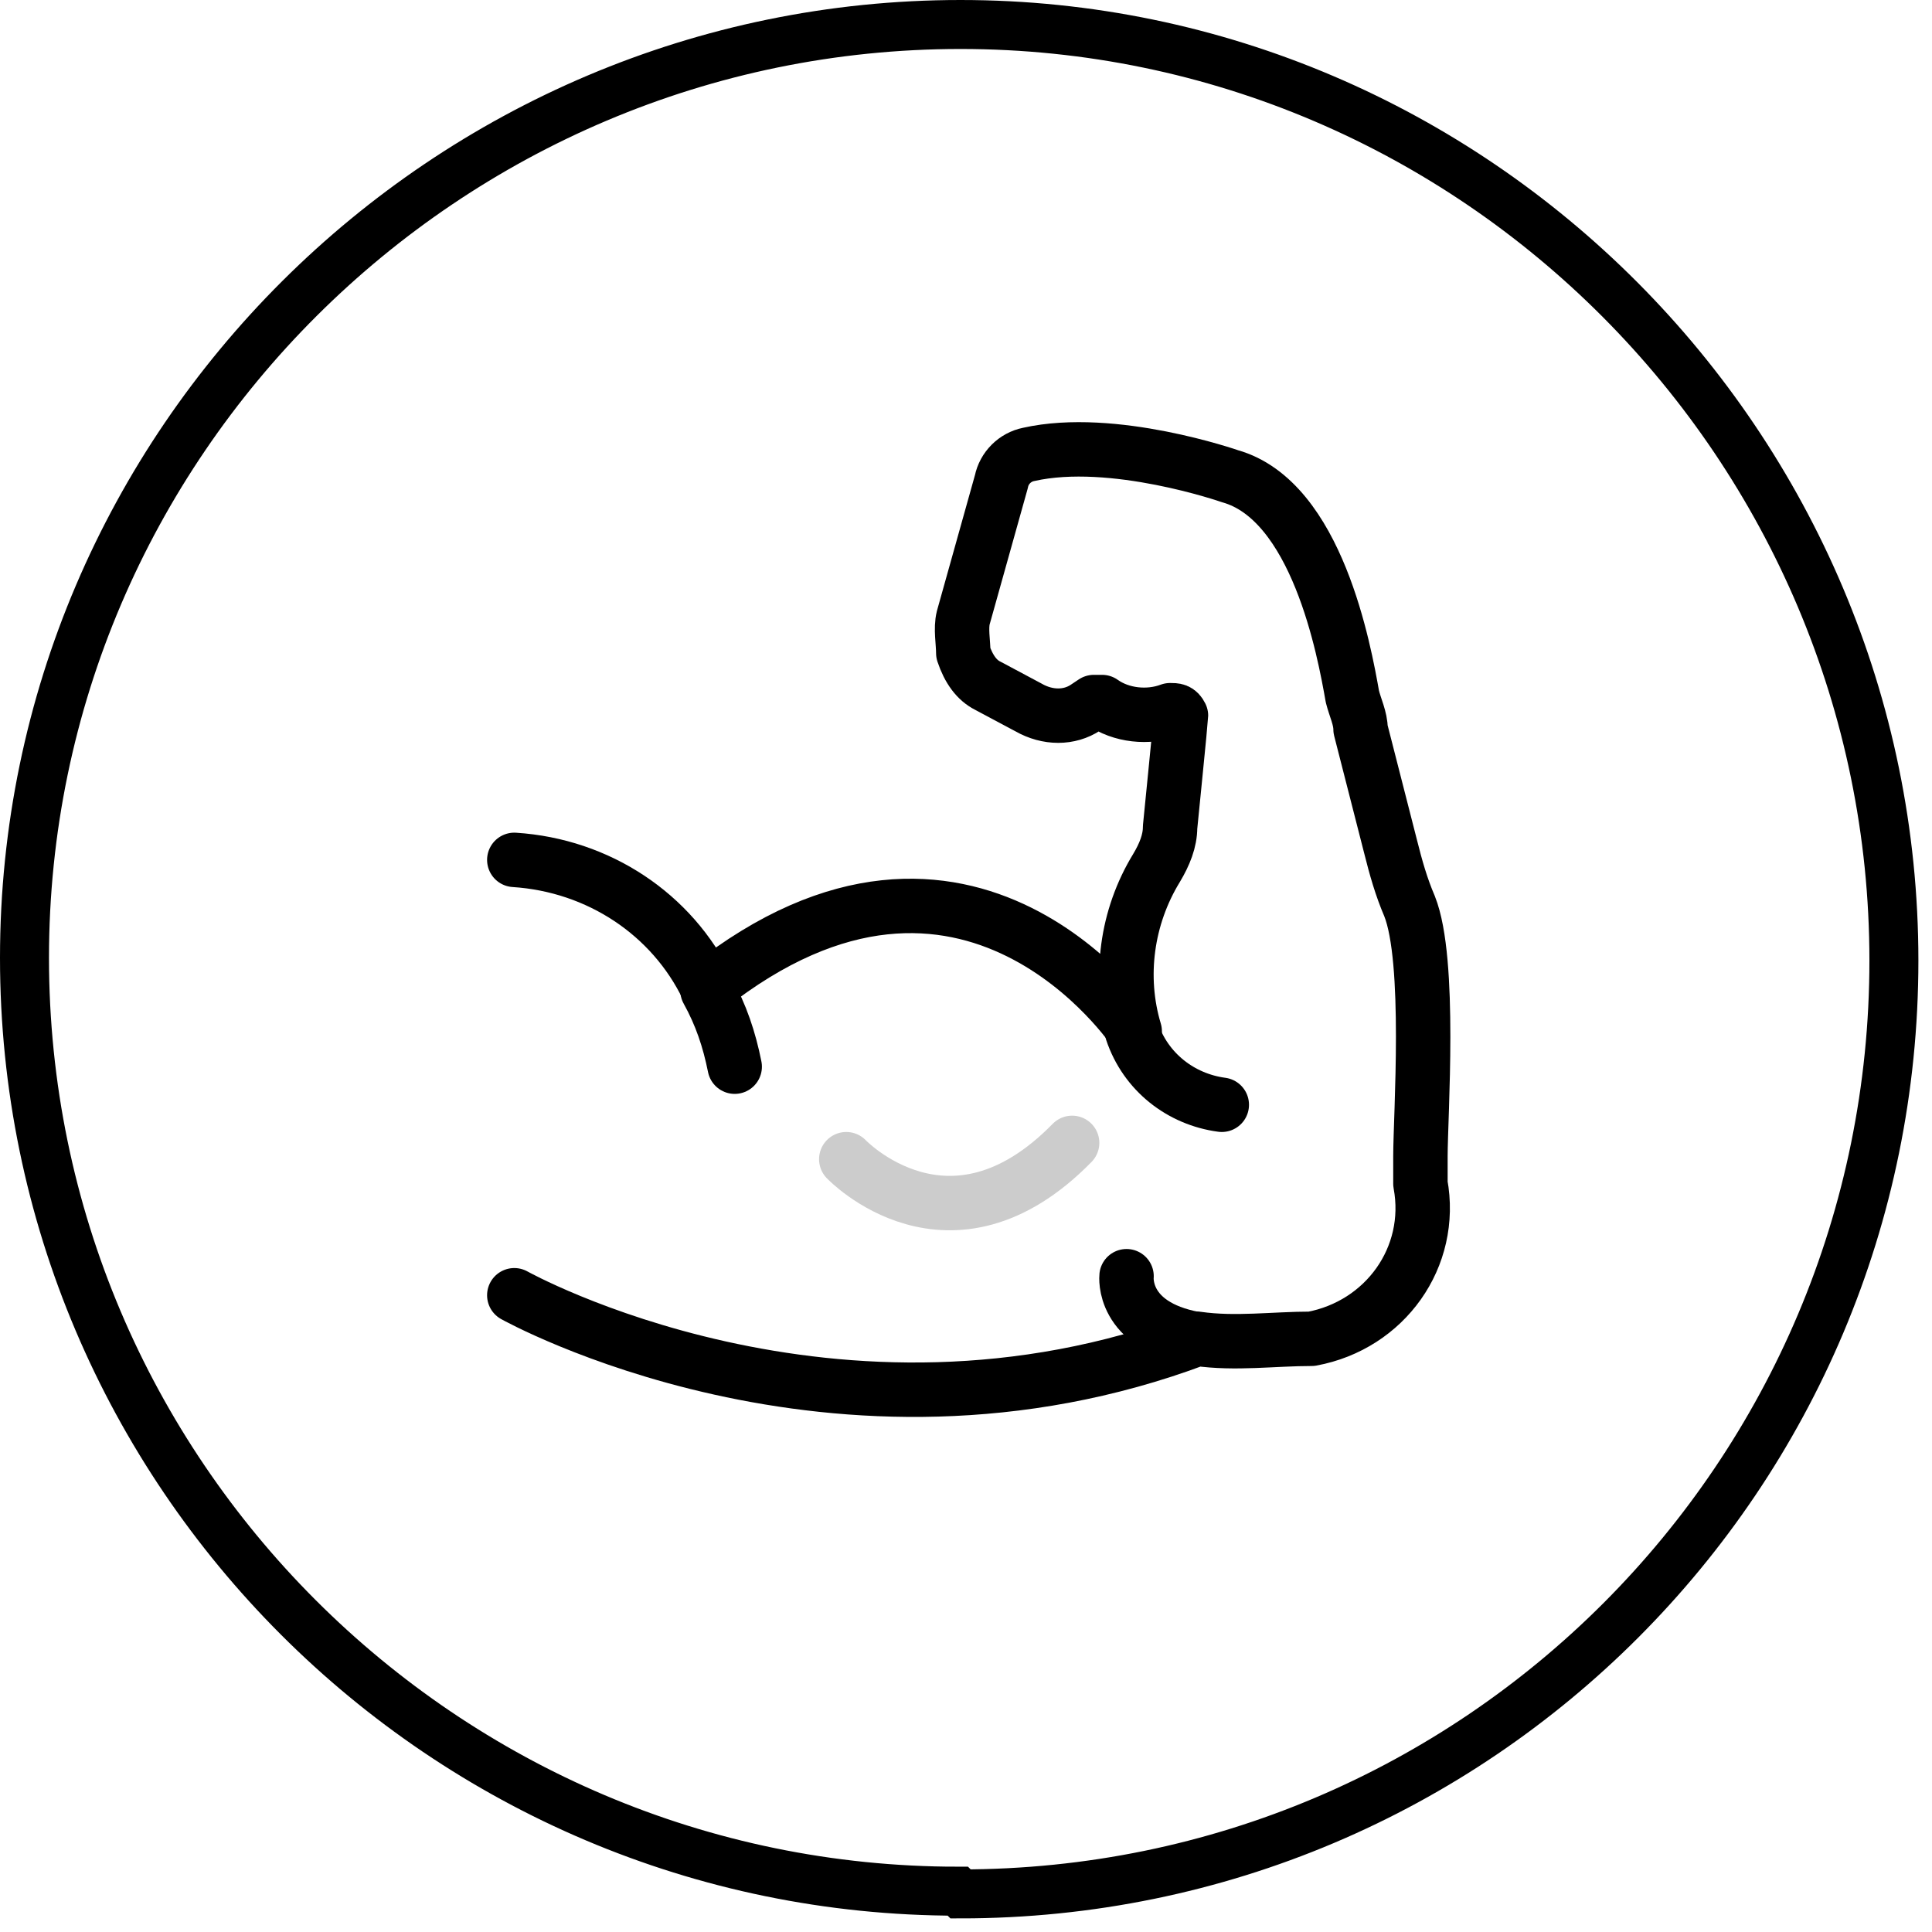 <svg viewBox="0 0 71 71" version="1.1" xmlns="http://www.w3.org/2000/svg" id="icon_2">
  
  <defs>
    <style>
      .st0 {
        stroke-miterlimit: 10;
        stroke-width: 1.8px;
      }

      .st0, .st1 {
        stroke: #000;
      }

      .st0, .st1, .st2 {
        fill: none;
        stroke-linecap: round;
      }

      .st1, .st2 {
        stroke-linejoin: round;
        stroke-width: 2px;
      }

      .st2 {
        stroke: #ccc;
      }
    </style>
  </defs>
  <path d="M18.9,47.6s11.8,6.6,25.1,1.6c1.4.2,2.8,0,4.2,0,2.7-.5,4.5-3,4-5.7h0v-1c0-1.5.4-7.2-.4-9.2-.3-.7-.5-1.4-.7-2.2l-1.1-4.3c0-.4-.2-.8-.3-1.2-.3-1.7-1.3-7.2-4.5-8.1,0,0-4.3-1.5-7.4-.8-.5.1-.9.5-1,1l-1.4,5c-.1.4,0,.9,0,1.3h0c.2.6.5,1,.9,1.2l1.5.8c.7.4,1.5.4,2.1,0l.3-.2h.3c.7.5,1.7.6,2.5.3.2,0,.3,0,.4.2h0c0,.1-.4,4.1-.4,4.1,0,.5-.2,1-.5,1.5-1.1,1.8-1.4,4-.8,6,0,0-6.1-9.2-15.7-1.6-1.3-2.7-4-4.5-7.1-4.7" class="st1" id="Path_575"></path>
  <path d="M41.6,37.9c.5,1.5,1.8,2.5,3.3,2.7" class="st1" id="Path_576"></path>
  <path d="M26,36.4c.5.9.8,1.8,1,2.8" class="st1" id="Path_577"></path>
  <path d="M31.1,42.6s3.8,4,8.3-.6" class="st2" id="Path_578"></path>
  <path d="M41.4,46.9s-.2,1.8,2.5,2.3" class="st1" id="Path_579"></path>
  <path d="M35.3,69.6c19,0,34.3-15.4,34.3-34.3S54.2.9,35.3.9.9,16.3.9,35.2s15.4,34.3,34.3,34.3Z" class="st0"></path>
</svg>